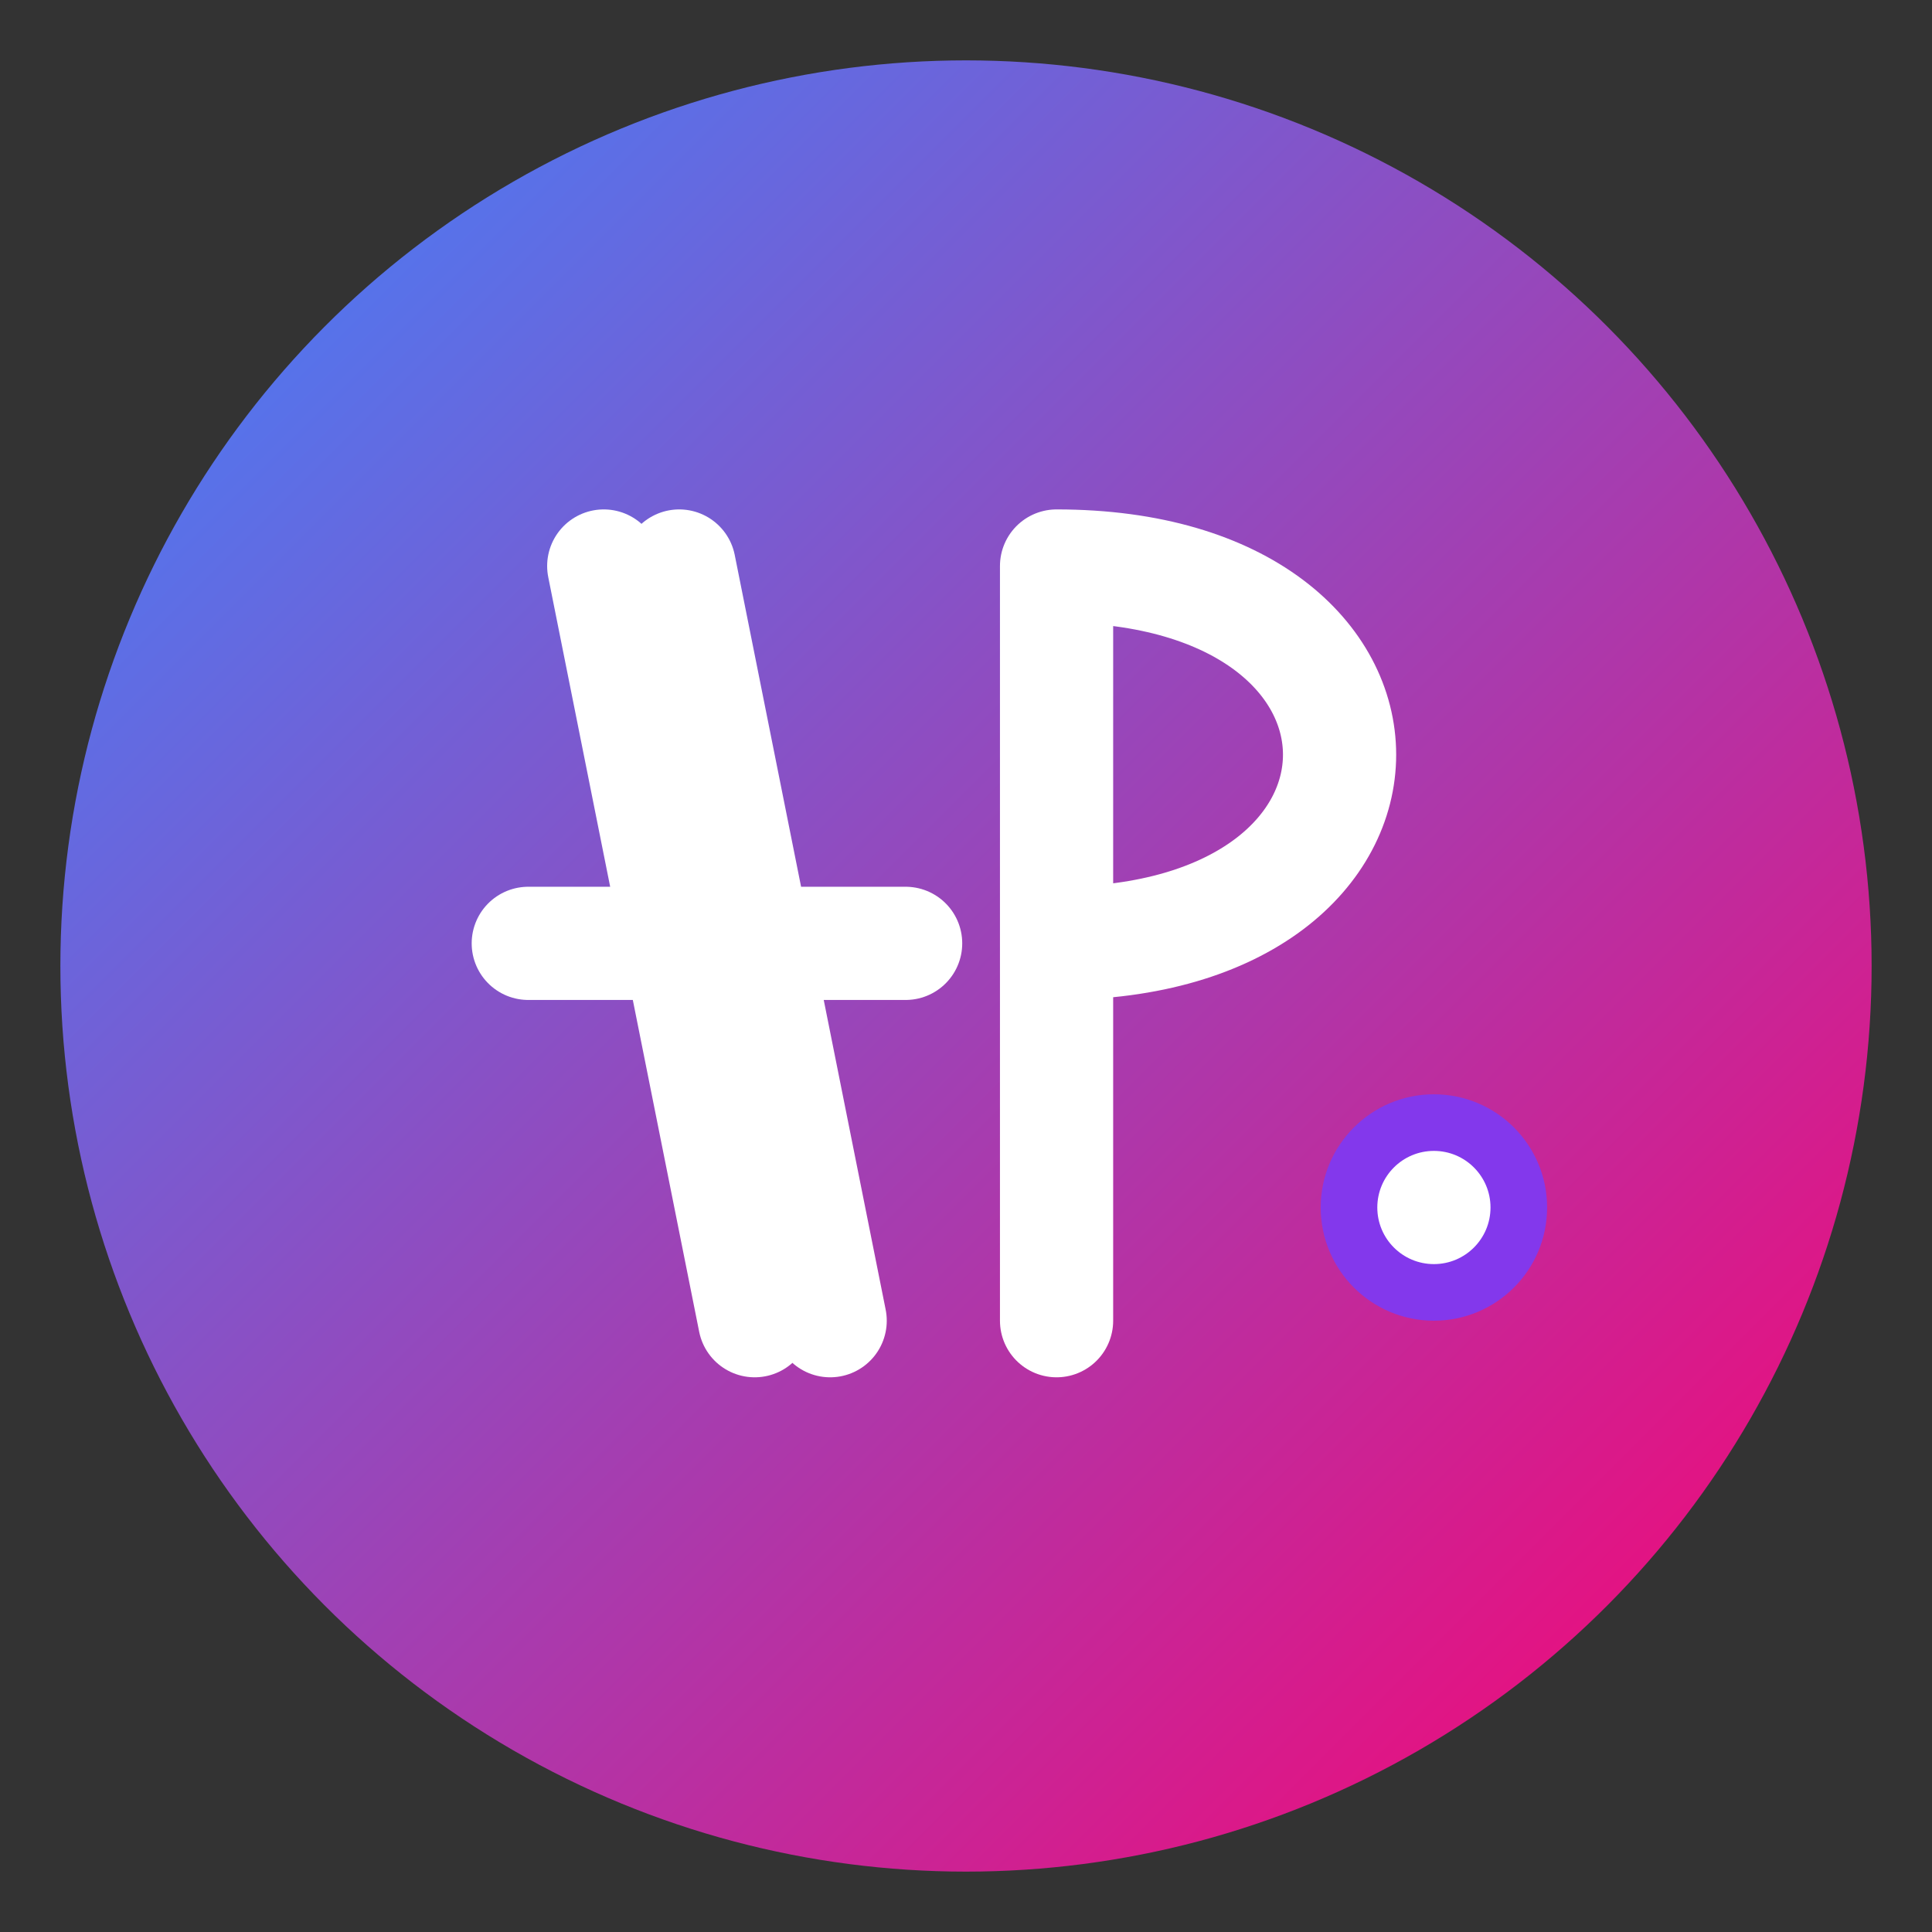<?xml version="1.0" encoding="UTF-8" standalone="no"?>
<svg xmlns="http://www.w3.org/2000/svg" viewBox="0 0 512 512" width="192" height="192">
  <rect x="0" y="0" width="512" height="512" fill="#333333" stroke="none"/>
  <!-- Background -->
  <defs>
    <linearGradient id="grad" x1="0%" y1="0%" x2="100%" y2="100%">
      <stop offset="0%" style="stop-color:#3a86ff;stop-opacity:1" />
      <stop offset="100%" style="stop-color:#ff006e;stop-opacity:1" />
    </linearGradient>
  </defs>
  
  <!-- Main Circle -->
  <circle cx="256" cy="256" r="240" fill="url(#grad)" />
  
  <!-- AI Letters styling -->
  <path d="M160,150 L200,350 M180,150 L220,350 M140,250 L240,250" fill="none" stroke="white" stroke-width="30" stroke-linecap="round" stroke-linejoin="round" />
  
  <!-- P Letter styling -->
  <path d="M280,150 L280,350 M280,150 C380,150 380,250 280,250" fill="none" stroke="white" stroke-width="30" stroke-linecap="round" stroke-linejoin="round" />
  
  <!-- Decorative Elements -->
  <circle cx="380" cy="320" r="30" fill="#8338ec" />
  <circle cx="380" cy="320" r="15" fill="white" />
</svg>
